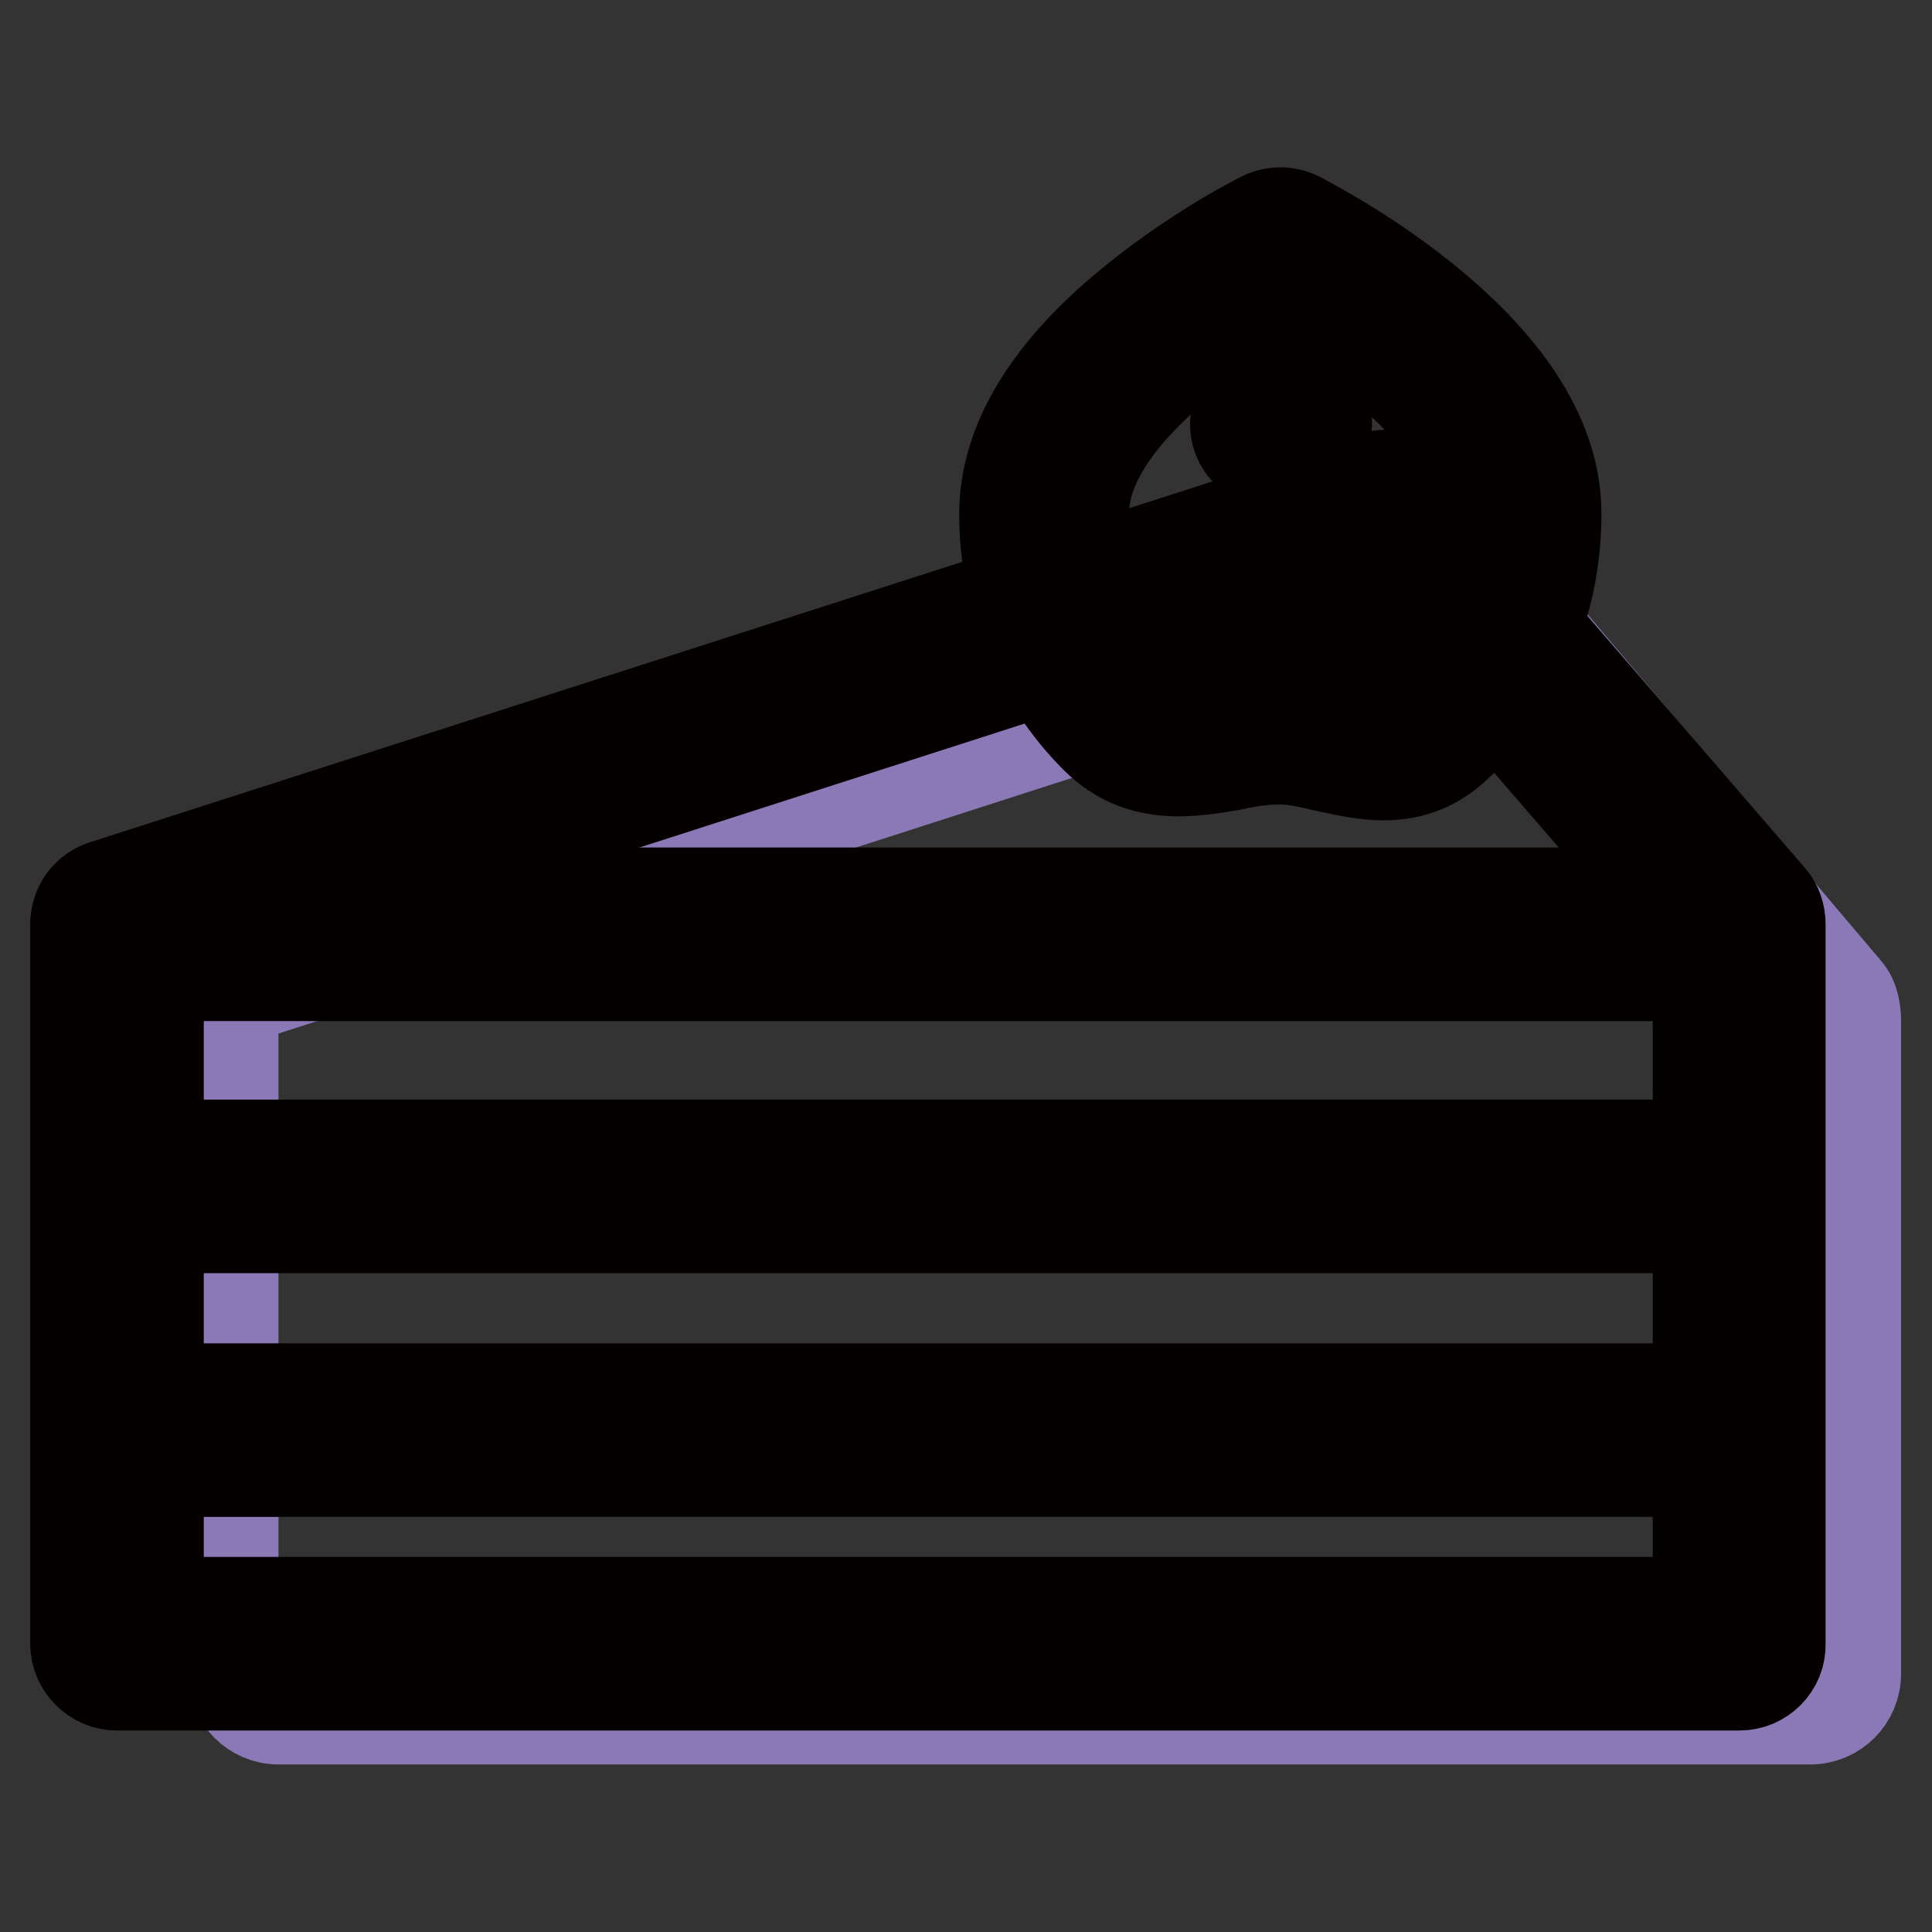 <?xml version="1.0" encoding="utf-8"?>
<!-- Svg Vector Icons : http://www.onlinewebfonts.com/icon -->
<!DOCTYPE svg PUBLIC "-//W3C//DTD SVG 1.1//EN" "http://www.w3.org/Graphics/SVG/1.1/DTD/svg11.dtd">
<svg version="1.1" xmlns="http://www.w3.org/2000/svg" xmlns:xlink="http://www.w3.org/1999/xlink" x="0px" y="0px" viewBox="0 0 256 256" enable-background="new 0 0 256 256" xml:space="preserve">
<rect x="0" y="0" width="256" height="256" fill="#333333" stroke="none"/>
<g> <path stroke-width="12" fill-opacity="0" stroke="#8a79b6"  d="M201.9,80.7c-1.3-1.5-3.4-2.1-5.3-1.5L32.7,132c-1,0.3-1.8,1.3-1.8,2.4v87.4c0,3.3,2.7,6,6,6h203 c3.3,0,6-2.7,6-6v-86.5c0-0.9-0.1-2.9-1.3-4.2L201.9,80.7L201.9,80.7z"/> <path stroke-width="12" fill-opacity="0" stroke="#040000"  d="M228.7,129.3H17.3c-3,0-5.5-2.5-5.5-5.5s2.5-5.5,5.5-5.5h211.3c3,0,5.5,2.5,5.5,5.5 S231.7,129.3,228.7,129.3L228.7,129.3z M228.7,162.7H17.3c-3,0-5.5-2.5-5.5-5.5c0-3,2.5-5.5,5.5-5.5h211.3c3,0,5.5,2.5,5.5,5.5 C234.1,160.2,231.7,162.7,228.7,162.7L228.7,162.7z M229.6,195H18.3c-3,0-5.5-2.5-5.5-5.5c0-3,2.5-5.5,5.5-5.5h211.3 c3,0,5.5,2.5,5.5,5.5C235.1,192.6,232.6,195,229.6,195z"/> <path stroke-width="12" fill-opacity="0" stroke="#040000"  d="M230.5,223.3h-215c-3,0-5.5-2.5-5.5-5.5v-95.3c0-2.4,1.5-4.5,3.8-5.2l168.3-54.1c2.1-0.7,4.4,0,5.8,1.6 l46.7,54.1c0.9,1,1.3,2.3,1.3,3.6v95.3C236,220.8,233.5,223.3,230.5,223.3z M21,212.3h204v-87.8l-43-49.8L21,126.5V212.3L21,212.3z "/> <path stroke-width="12" fill-opacity="0" stroke="#ffffff"  d="M200.9,68.1c0,11.1-4.7,20.9-11.9,27.3c-5.3,4.6-12,0-19.3,0c-7.9,0-15.1,4.2-20.6-1.2 c-6.5-6.4-10.6-15.7-10.6-26.1c0-19.2,31.2-34.7,31.2-34.7S200.9,48.9,200.9,68.1z"/> <path stroke-width="12" fill-opacity="0" stroke="#040000"  d="M183.3,102.7c-2.6,0-5.1-0.6-7.5-1.1c-2.2-0.5-4.2-1-6.2-1c-2.1,0-4.2,0.3-6.4,0.8 c-5.4,0.9-12.2,2.1-17.9-3.5c-7.7-7.6-12.2-18.4-12.2-29.8c0-9.6,5.9-19.3,17.6-28.6c8.2-6.6,16.2-10.6,16.6-10.8 c1.5-0.7,3.2-0.7,4.7,0c0.3,0.2,8.4,4.2,16.6,10.8c11.7,9.4,17.6,19,17.6,28.6c0,12.2-5,23.6-13.8,31.3 C189.5,101.9,186.4,102.7,183.3,102.7z M169.7,90.1c3.1,0,6,0.6,8.5,1.2c4.5,1,6.1,1.2,7.3,0.1c6.4-5.6,10.1-14.1,10.1-23.4 c0-7.8-7.3-15.4-13.5-20.4c-4.8-3.9-9.7-6.8-12.5-8.4c-2.8,1.6-7.7,4.5-12.5,8.4c-6.2,5-13.5,12.5-13.5,20.4c0,8.6,3.3,16.7,9,22.3 c1.7,1.6,3.8,1.5,8.8,0.6C164,90.6,166.8,90.1,169.7,90.1L169.7,90.1z"/> <path stroke-width="12" fill-opacity="0" stroke="#040000"  d="M168.9,61.4c-2.7,0-5-2.1-5.2-4.8c-0.2-2.9,1.9-5.4,4.8-5.7l1.6-0.1c2.9-0.2,5.4,1.9,5.7,4.8 c0.2,2.9-1.9,5.4-4.8,5.7l-1.6,0.1C169.2,61.4,169,61.4,168.9,61.4z M159.8,83.5c-2.5,0-4.7-1.8-5.2-4.4c-0.5-2.9,1.4-5.6,4.3-6.1 l1.6-0.3c2.9-0.5,5.6,1.4,6.1,4.3c0.5,2.9-1.4,5.6-4.3,6.1l-1.6,0.3C160.4,83.5,160.1,83.5,159.8,83.5z M180.8,83.4h-2 c-2.9,0-5.3-2.4-5.3-5.3s2.4-5.3,5.3-5.3h2c2.9,0,5.3,2.4,5.3,5.3S183.7,83.4,180.8,83.4z"/></g>
</svg>